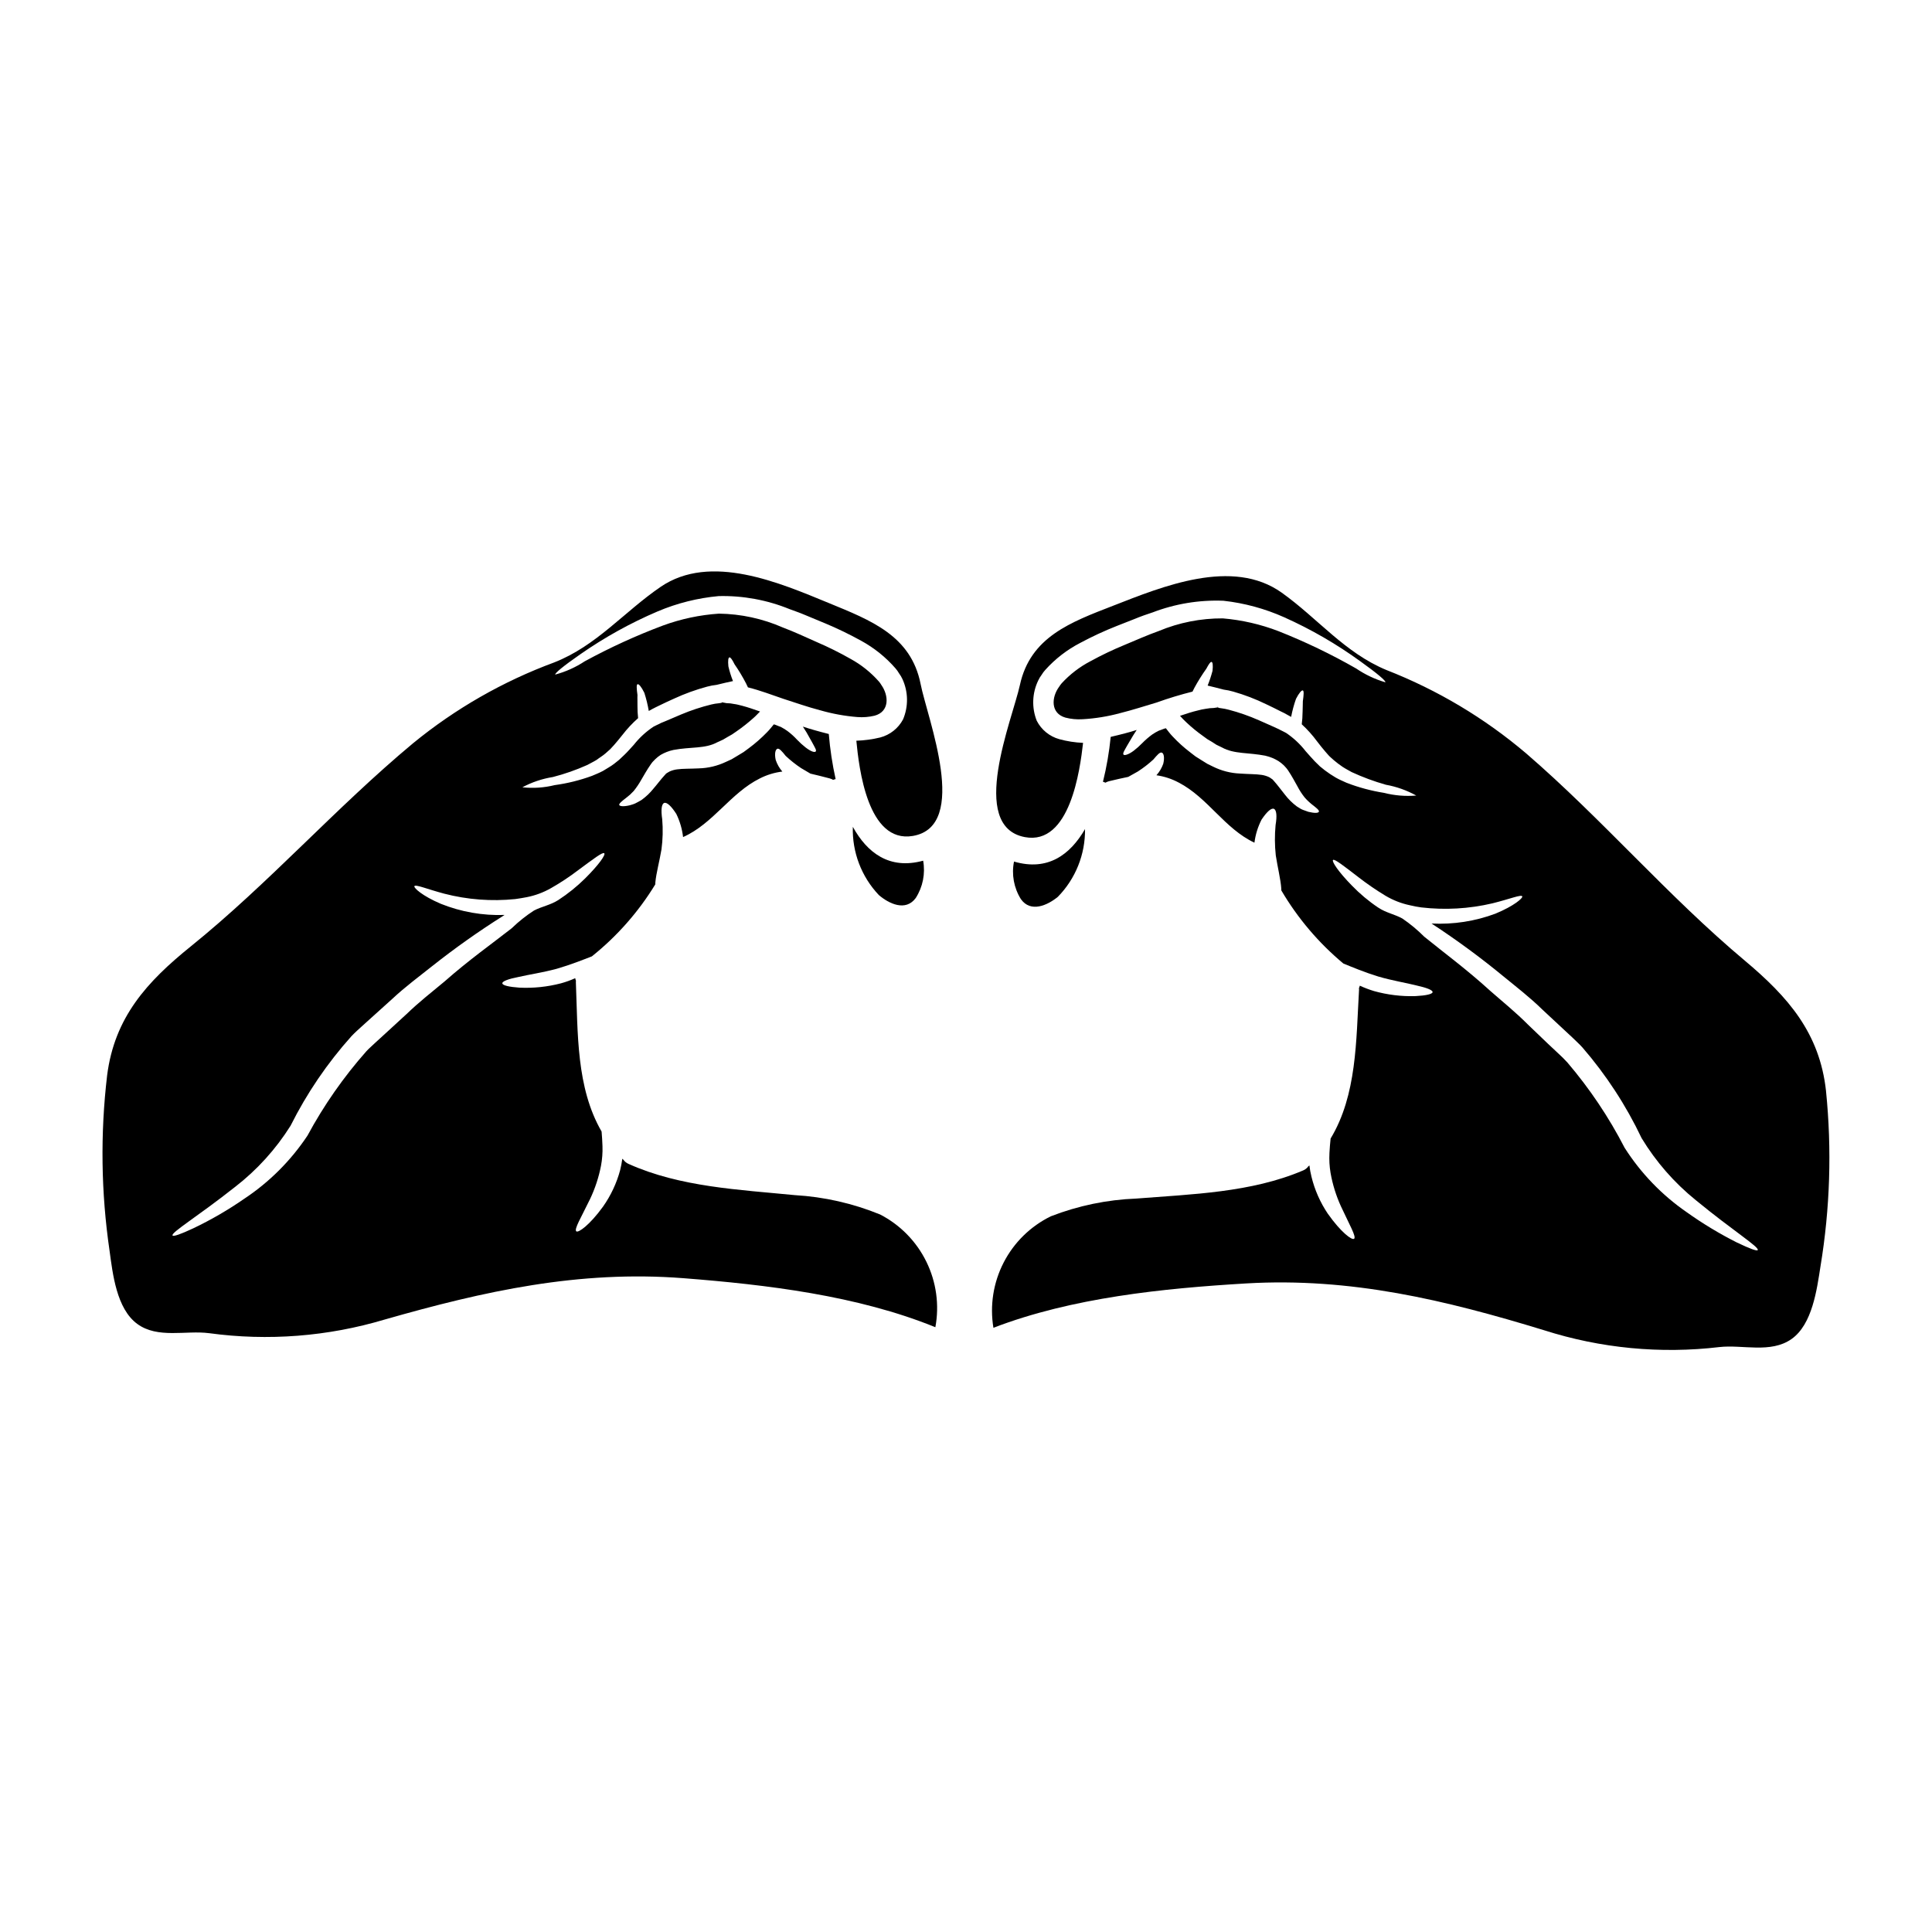 <?xml version="1.0" encoding="UTF-8"?>
<!-- Uploaded to: SVG Find, www.svgrepo.com, Generator: SVG Find Mixer Tools -->
<svg fill="#000000" width="800px" height="800px" version="1.1" viewBox="144 144 512 512" xmlns="http://www.w3.org/2000/svg">
 <g>
  <path d="m370.01 363.12c-0.203 6.703 2.277 13.211 6.891 18.078 2.672 2.289 7.086 4.438 9.777 0.789 1.883-2.934 2.586-6.469 1.969-9.895-8.957 2.453-14.848-2.102-18.637-8.973z"/>
  <path d="m335.4 330.13c0.074-0.047 0.145-0.117 0.047-0.094h-0.023z"/>
  <path d="m377.21 465.84c-7.191-2.938-14.816-4.668-22.566-5.117-14.762-1.457-30.359-2.125-44.047-8.266-0.57-0.242-1.059-0.637-1.41-1.145-0.047-0.047-0.117-0.07-0.164-0.141l-0.098-0.094-0.004-0.004c-0.137 1.012-0.324 2.016-0.57 3.004-0.938 3.481-2.477 6.766-4.555 9.707-3.543 4.891-6.516 6.965-7.062 6.539-0.668-0.527 1.262-3.648 3.625-8.543h0.004c1.336-2.809 2.312-5.773 2.906-8.824 0.324-1.719 0.457-3.473 0.395-5.223-0.047-1.285-0.117-2.574-0.234-3.859-6.75-11.688-6.273-25.977-6.82-39.617 0-0.117 0.023-0.238 0.023-0.359-0.094-0.215-0.156-0.438-0.195-0.668-1.223 0.555-2.492 1.008-3.789 1.363-3.586 0.934-7.297 1.32-10.996 1.145-2.754-0.191-4.484-0.598-4.531-1.145s1.645-1.18 4.328-1.695c2.644-0.617 6.297-1.141 10.113-2.168 3.625-1.051 6.844-2.34 9.301-3.289v-0.004c6.66-5.328 12.344-11.777 16.789-19.059-0.004-0.176 0.004-0.352 0.023-0.523 0.215-2.41 1.098-5.629 1.621-8.73 0.355-2.664 0.422-5.359 0.195-8.039-0.359-2.41-0.191-4.031 0.523-4.293 0.715-0.266 1.91 0.863 3.219 2.914 0.938 1.926 1.543 4 1.789 6.125 7.984-3.543 12.543-11.664 20.363-15.551h0.004c1.855-0.945 3.867-1.559 5.938-1.809-0.789-0.906-1.387-1.961-1.762-3.102-0.359-1.691-0.07-2.719 0.43-2.934 0.5-0.211 1.262 0.688 2.215 1.883 1.262 1.184 2.617 2.258 4.055 3.219 0.863 0.527 1.719 1.004 2.508 1.48 1.598 0.359 3.242 0.789 5.078 1.262 0.332 0.09 0.656 0.223 0.953 0.395 0.207-0.09 0.422-0.164 0.645-0.211-0.875-3.938-1.48-7.93-1.812-11.949-1.312-0.336-2.602-0.668-3.84-1.027-1.047-0.285-2.027-0.617-3.027-0.93 0.359 0.547 0.664 1.074 0.977 1.551 0.551 1 1.027 1.836 1.434 2.551 0.738 1.387 1.262 2.148 1 2.481-0.266 0.332-1.238 0.051-2.644-1.023h-0.004c-0.812-0.637-1.578-1.328-2.289-2.074-0.797-0.871-1.676-1.664-2.625-2.363-0.562-0.395-1.152-0.754-1.766-1.074-0.359-0.07-1.387-0.594-1.785-0.645-0.359 0.434-1.219 1.527-1.789 2.078-1.504 1.551-3.129 2.981-4.867 4.266l-1.363 1.004c-0.523 0.312-1.047 0.641-1.574 0.953l-1.598 0.957c-0.504 0.234-1.004 0.453-1.504 0.688-2.254 1.07-4.707 1.656-7.199 1.719-2.266 0.117-4.246 0.047-5.746 0.262h-0.004c-0.656 0.086-1.297 0.266-1.906 0.527-0.215 0.141-0.551 0.285-0.691 0.395l-0.289 0.188-0.43 0.477c-0.977 1.051-1.969 2.41-2.957 3.543-0.914 1.141-1.984 2.152-3.172 3.004-0.57 0.332-1.121 0.641-1.621 0.883-0.5 0.238-1.027 0.359-1.457 0.5-1.691 0.395-2.644 0.266-2.789-0.07-0.145-0.336 0.645-1.004 1.91-1.969 0.289-0.238 0.598-0.5 0.93-0.762l1.004-1h-0.004c0.734-0.918 1.395-1.891 1.969-2.914 0.738-1.238 1.453-2.574 2.598-4.219l0.395-0.523 0.691-0.715c0.453-0.445 0.949-0.84 1.48-1.184 1.051-0.613 2.195-1.055 3.387-1.309 4.582-0.863 8.371-0.266 11.613-2.031l1.504-0.688 1.215-0.715 1.215-0.691 1.215-0.836 0.004-0.004c1.543-1.066 3.016-2.231 4.414-3.484 0.738-0.641 1.023-1 1.762-1.738-1.621-0.57-3.195-1.121-4.746-1.527-0.711-0.164-1.477-0.395-2.074-0.453-0.684-0.148-1.379-0.23-2.074-0.234l-1.121-0.215-0.117 0.094-0.266 0.07-0.477 0.074c-0.684 0.055-1.363 0.168-2.027 0.328-2.738 0.672-5.418 1.555-8.016 2.652-1.312 0.547-2.598 1.098-3.859 1.645l-0.957 0.395-0.523 0.215-0.395 0.211c-0.523 0.266-1.074 0.477-1.574 0.762v0.004c-1.977 1.305-3.738 2.922-5.207 4.781-0.812 0.883-1.598 1.812-2.527 2.695-0.453 0.453-0.934 0.883-1.387 1.312-0.453 0.359-0.883 0.715-1.312 1.047-0.977 0.762-2.004 1.266-2.957 1.887-0.98 0.523-1.969 0.906-2.914 1.312l0.008-0.004c-3.207 1.176-6.535 2-9.918 2.461-2.793 0.691-5.684 0.883-8.543 0.57 2.527-1.348 5.258-2.266 8.086-2.719 3.129-0.805 6.184-1.875 9.133-3.199 0.789-0.453 1.645-0.836 2.481-1.359 0.738-0.574 1.621-1.074 2.34-1.715l1.238-1.098c0.359-0.395 0.691-0.762 1.051-1.145 0.691-0.762 1.406-1.691 2.191-2.648 1.238-1.609 2.629-3.098 4.152-4.438-0.121-1.059-0.176-2.125-0.168-3.195 0.023-1.285-0.047-2.051 0-2.934-0.234-1.691-0.309-2.754 0.023-2.863 0.332-0.105 1.004 0.664 1.789 2.266l0.004 0.004c0.508 1.578 0.902 3.188 1.18 4.82 0.312-0.168 0.617-0.359 0.953-0.527l0.934-0.477 0.93-0.453c1.238-0.598 2.527-1.215 3.891-1.816h-0.004c2.82-1.301 5.746-2.363 8.75-3.172 0.828-0.223 1.676-0.383 2.531-0.477 1.574-0.395 2.981-0.715 4.328-1-0.5-1.266-0.91-2.566-1.215-3.894-0.164-1.551-0.023-2.363 0.289-2.387 0.312-0.023 0.762 0.668 1.336 1.816h-0.004c1.125 1.625 2.144 3.32 3.055 5.078l0.5 1.051c3.269 0.812 6.344 2.004 9.375 3.031 3.172 1.023 6.438 2.168 9.707 3.027v-0.004c3.238 0.938 6.562 1.547 9.922 1.816 1.527 0.117 3.062-0.004 4.555-0.359 3.984-1.074 3.816-5.297 1.789-8.16-0.18-0.309-0.387-0.605-0.621-0.879-2.137-2.426-4.68-4.461-7.516-6.012-2.902-1.652-5.898-3.141-8.969-4.461-3.102-1.383-5.902-2.695-8.992-3.863-5.34-2.344-11.098-3.594-16.926-3.672-5.07 0.34-10.066 1.398-14.836 3.148-7.129 2.672-14.062 5.848-20.75 9.492-2.394 1.578-5.027 2.762-7.797 3.508-0.188-0.312 2.144-2.266 6.656-5.391 6.422-4.477 13.285-8.281 20.484-11.352 5.148-2.18 10.605-3.547 16.172-4.055 6.434-0.152 12.832 1.023 18.793 3.457 0.762 0.266 1.527 0.551 2.289 0.836l0.57 0.215 0.715 0.289 1.098 0.453 4.648 1.934 0.004-0.004c3.293 1.375 6.504 2.926 9.629 4.652 3.445 1.883 6.531 4.359 9.109 7.32 0.359 0.414 0.68 0.863 0.953 1.34 0.348 0.465 0.645 0.969 0.887 1.496 1.555 3.383 1.613 7.262 0.164 10.688-1.262 2.371-3.457 4.109-6.055 4.793-2.074 0.504-4.191 0.789-6.324 0.859 0.691 7.133 2.957 27.285 14.977 25.234 15.191-2.598 3.84-31.172 2.055-40.258-2.531-12.832-13.215-16.887-24.281-21.445-13.047-5.363-31.387-13.355-44.645-4.289-9.688 6.629-16.984 15.621-28.172 20.008-13.566 5.012-26.203 12.246-37.395 21.41-20.512 17.074-38.207 37.133-58.957 53.875-11.59 9.352-20.176 18.77-22.133 34.152v0.004c-1.828 15.441-1.609 31.059 0.641 46.445 0.836 6.109 1.84 15.387 7.348 19.418 5.438 3.984 12.926 1.645 19.031 2.457v-0.004c15.609 2.129 31.488 0.891 46.578-3.625 26.371-7.539 51.449-13.094 79.137-10.945 21.992 1.715 46.078 4.578 66.754 12.988h0.004c1.09-5.894 0.254-11.984-2.391-17.367-2.641-5.383-6.945-9.77-12.273-12.516zm-125.56-53.02-5.269 4.84c-0.883 0.812-1.785 1.645-2.691 2.457l-1.363 1.266c-0.43 0.355-0.836 0.812-1.238 1.215l-0.004 0.004c-6.039 6.828-11.273 14.324-15.598 22.348-4.418 6.641-10.117 12.336-16.77 16.742-4.293 2.977-8.824 5.602-13.543 7.848-3.316 1.551-5.25 2.215-5.441 1.883-0.477-0.789 6.559-4.961 16.598-12.902h0.004c5.801-4.496 10.766-9.977 14.668-16.191 4.297-8.594 9.727-16.578 16.137-23.73 0.453-0.457 0.91-0.934 1.41-1.387l1.359-1.238c0.906-0.836 1.816-1.645 2.719-2.457 1.816-1.621 3.578-3.219 5.316-4.793 3.414-3.195 7.133-5.938 10.543-8.66h0.004c6.043-4.785 12.34-9.246 18.863-13.355 0.113-0.086 0.234-0.168 0.355-0.242-5.773 0.207-11.523-0.801-16.887-2.953-4.938-2.098-7.18-4.219-7.012-4.652 0.234-0.594 3.289 0.738 7.918 1.969h0.004c6.137 1.59 12.512 2.074 18.816 1.43 1.047-0.145 2.051-0.312 3.027-0.5 2.273-0.445 4.453-1.258 6.465-2.406 2.496-1.418 4.894-3.004 7.18-4.75 4.008-2.961 6.512-4.887 6.914-4.484 0.406 0.406-1.406 3.027-5.055 6.652v0.004c-2.176 2.152-4.566 4.078-7.133 5.75-2.144 1.359-4.328 1.668-6.465 2.789h0.004c-2.106 1.359-4.07 2.926-5.867 4.672-5.117 4.008-11.414 8.465-17.789 14.094-3.277 2.734-6.785 5.453-10.176 8.742z"/>
  <path d="m627.92 433.17c-1.668-15.434-10.09-24.992-21.488-34.559-20.469-17.148-37.785-37.52-57.98-54.949-11.023-9.363-23.527-16.824-37-22.086-11.09-4.582-18.223-13.695-27.789-20.516-13.066-9.301-31.578-1.645-44.719 3.484-11.141 4.328-21.895 8.23-24.664 21.012-1.969 9.055-13.832 37.422 1.312 40.285 11.973 2.266 14.621-17.844 15.434-24.969l0.004-0.004c-2.129-0.09-4.242-0.418-6.301-0.98-2.59-0.719-4.762-2.492-5.984-4.887-1.367-3.453-1.223-7.32 0.395-10.664 0.242-0.531 0.547-1.035 0.902-1.5 0.281-0.469 0.609-0.91 0.98-1.312 2.629-2.926 5.766-5.348 9.254-7.152 3.141-1.684 6.371-3.18 9.684-4.488 1.574-0.617 3.125-1.238 4.676-1.836l1.121-0.453 0.711-0.266 0.574-0.215c0.789-0.262 1.551-0.523 2.312-0.789l0.004 0.004c6.012-2.316 12.43-3.379 18.867-3.125 5.551 0.617 10.973 2.09 16.074 4.367 7.144 3.195 13.938 7.129 20.27 11.73 4.461 3.195 6.773 5.176 6.562 5.512-2.754-0.805-5.363-2.039-7.731-3.652-6.617-3.785-13.496-7.09-20.582-9.895-4.738-1.82-9.707-2.965-14.766-3.391-5.816-0.031-11.582 1.105-16.953 3.344-3.125 1.117-5.938 2.387-9.09 3.695-3.098 1.273-6.117 2.719-9.055 4.328-2.852 1.492-5.426 3.469-7.606 5.844-0.238 0.277-0.453 0.57-0.648 0.879-2.098 2.844-2.312 7.062 1.645 8.207h0.004c1.477 0.383 3.008 0.527 4.531 0.43 3.371-0.191 6.711-0.734 9.969-1.621 3.269-0.812 6.562-1.887 9.758-2.836v-0.004c3.09-1.109 6.231-2.062 9.418-2.859l0.527-1.051c0.949-1.738 2-3.418 3.148-5.031 0.598-1.121 1.051-1.84 1.363-1.789 0.312 0.047 0.43 0.859 0.266 2.387l-0.004-0.004c-0.348 1.324-0.777 2.621-1.289 3.891 1.316 0.309 2.719 0.664 4.269 1.07 0.855 0.109 1.699 0.285 2.527 0.527 2.996 0.852 5.906 1.969 8.707 3.336 1.336 0.621 2.598 1.262 3.84 1.887l0.93 0.453 0.906 0.5c0.336 0.168 0.645 0.359 0.953 0.523h-0.004c0.312-1.629 0.742-3.231 1.293-4.789 0.812-1.574 1.5-2.34 1.812-2.219 0.312 0.117 0.238 1.18 0 2.863 0.023 0.883-0.07 1.645-0.07 2.934l-0.004-0.008c-0.008 1.062-0.078 2.121-0.215 3.176 1.496 1.375 2.856 2.894 4.059 4.531 0.762 0.977 1.477 1.906 2.168 2.691l1.004 1.145c0.395 0.395 0.836 0.762 1.238 1.121v0.004c0.738 0.629 1.508 1.219 2.312 1.762 0.789 0.527 1.648 0.957 2.434 1.41h-0.004c2.938 1.359 5.977 2.484 9.09 3.363 2.816 0.504 5.535 1.473 8.039 2.859-2.867 0.242-5.754 0.004-8.539-0.711-3.375-0.535-6.684-1.422-9.875-2.648-0.93-0.43-1.934-0.836-2.887-1.383-1.004-0.586-1.977-1.23-2.906-1.934-0.43-0.359-0.883-0.691-1.312-1.051-0.457-0.453-0.91-0.883-1.363-1.336-0.906-0.93-1.668-1.863-2.481-2.754h0.004c-1.445-1.848-3.172-3.457-5.117-4.769-0.5-0.289-1.047-0.523-1.551-0.789l-0.395-0.211-0.523-0.238-0.93-0.43c-1.262-0.551-2.531-1.121-3.816-1.691-2.586-1.145-5.258-2.078-7.992-2.793-0.656-0.176-1.324-0.309-2-0.395l-0.5-0.07-0.238-0.074-0.117-0.094-1.121 0.168h-0.004c-0.707 0.012-1.406 0.082-2.098 0.215-0.703 0.098-1.395 0.242-2.074 0.43-1.551 0.359-3.125 0.883-4.769 1.434 0.715 0.762 1.004 1.121 1.738 1.785 1.359 1.277 2.805 2.461 4.328 3.543l1.18 0.859 1.215 0.715 1.18 0.762 1.48 0.715c3.242 1.812 7.035 1.285 11.59 2.215l0.004 0.004c1.188 0.277 2.324 0.746 3.363 1.383 0.531 0.348 1.027 0.742 1.48 1.184l0.664 0.734 0.395 0.527c1.098 1.645 1.789 3.004 2.508 4.266 0.539 1.039 1.176 2.023 1.902 2.938 0.336 0.395 0.668 0.715 0.98 1.023 0.312 0.309 0.617 0.527 0.906 0.789 1.262 0.98 2.051 1.598 1.887 1.969-0.164 0.371-1.098 0.43-2.789 0.023-0.43-0.141-0.906-0.312-1.457-0.523-0.551-0.211-1.023-0.547-1.598-0.906h-0.004c-1.176-0.879-2.227-1.914-3.121-3.078-0.957-1.18-1.934-2.527-2.891-3.602l-0.43-0.477-0.285-0.191h0.004c-0.211-0.164-0.434-0.309-0.668-0.43-0.602-0.273-1.234-0.469-1.887-0.57-1.527-0.238-3.508-0.191-5.746-0.359-2.496-0.098-4.941-0.727-7.18-1.84-0.5-0.262-0.98-0.477-1.504-0.738l-1.574-0.977c-0.523-0.312-1.023-0.645-1.551-0.977-0.453-0.336-0.906-0.691-1.336-1.027h0.004c-1.723-1.301-3.324-2.75-4.793-4.328-0.57-0.57-1.383-1.668-1.738-2.121-0.43 0.047-1.457 0.547-1.816 0.617-0.621 0.297-1.219 0.641-1.789 1.027-0.953 0.695-1.848 1.469-2.672 2.312-0.719 0.742-1.492 1.426-2.312 2.051-1.43 1.051-2.457 1.262-2.644 0.977-0.266-0.359 0.262-1.117 1.023-2.481 0.395-0.691 0.91-1.527 1.48-2.504 0.312-0.477 0.621-1.004 1-1.551-1 0.312-1.969 0.621-3.027 0.883-1.262 0.336-2.551 0.645-3.863 0.957h-0.004c-0.398 4.012-1.082 7.988-2.051 11.898 0.223 0.051 0.441 0.133 0.645 0.242 0.309-0.176 0.637-0.309 0.977-0.395 1.84-0.43 3.508-0.836 5.082-1.145 0.812-0.477 1.668-0.953 2.551-1.43 1.453-0.938 2.828-2 4.102-3.172 0.98-1.145 1.719-2.055 2.266-1.816 0.477 0.191 0.762 1.238 0.359 2.934-0.395 1.129-1.012 2.168-1.816 3.055 2.066 0.297 4.062 0.949 5.906 1.934 7.754 4.031 12.137 12.203 20.074 15.934v-0.004c0.266-2.129 0.906-4.195 1.883-6.106 1.359-2.027 2.551-3.148 3.266-2.863 0.715 0.289 0.859 1.91 0.453 4.293-0.254 2.676-0.238 5.367 0.051 8.039 0.48 3.125 1.289 6.344 1.457 8.777h-0.004c0.02 0.172 0.027 0.348 0.023 0.523 4.324 7.352 9.883 13.906 16.434 19.363 2.457 1.004 5.652 2.34 9.23 3.438 3.816 1.121 7.477 1.691 10.09 2.363 2.672 0.594 4.328 1.215 4.328 1.762s-1.785 0.934-4.555 1.074c-3.703 0.113-7.402-0.34-10.973-1.336-1.285-0.391-2.543-0.871-3.766-1.43-0.043 0.223-0.117 0.441-0.219 0.645 0.02 0.129 0.027 0.262 0.023 0.395-0.789 13.594-0.57 27.926-7.535 39.469-0.145 1.285-0.238 2.578-0.312 3.863l0.004 0.004c-0.098 1.746 0 3.496 0.289 5.223 0.539 3.062 1.465 6.043 2.754 8.871 2.289 4.938 4.152 8.109 3.484 8.609-0.57 0.43-3.484-1.715-6.961-6.652h-0.004c-2.012-2.988-3.477-6.309-4.328-9.805-0.25-0.988-0.43-1.992-0.547-3.004-0.02 0.035-0.047 0.066-0.074 0.094-0.07 0.047-0.117 0.094-0.188 0.141h-0.004c-0.355 0.508-0.855 0.898-1.43 1.125-13.777 5.867-29.406 6.273-44.172 7.441-7.762 0.297-15.418 1.887-22.656 4.699-5.375 2.633-9.762 6.93-12.504 12.254-2.738 5.32-3.691 11.387-2.711 17.293 20.859-8.016 44.98-10.445 66.996-11.758 27.715-1.621 52.707 4.387 78.922 12.402h-0.004c15.008 4.797 30.867 6.316 46.508 4.461 6.106-0.691 13.543 1.762 19.078-2.121 5.535-3.887 6.727-13.164 7.68-19.246 2.539-15.352 3.035-30.969 1.469-46.445zm-23.543 40.148c-4.668-2.348-9.148-5.051-13.402-8.086-6.559-4.531-12.148-10.332-16.434-17.055-4.172-8.105-9.27-15.699-15.191-22.633-0.395-0.43-0.812-0.859-1.215-1.262l-1.336-1.262c-0.91-0.84-1.789-1.672-2.672-2.508-1.738-1.691-3.484-3.336-5.176-4.961-3.312-3.336-6.773-6.106-9.969-8.918-6.297-5.75-12.52-10.305-17.551-14.406-1.77-1.777-3.703-3.383-5.773-4.797-2.121-1.18-4.328-1.504-6.414-2.91l-0.004 0.004c-2.539-1.703-4.887-3.672-7.008-5.871-3.625-3.695-5.344-6.391-4.965-6.75 0.383-0.359 2.887 1.598 6.82 4.629 2.273 1.758 4.648 3.383 7.109 4.867 1.988 1.176 4.156 2.023 6.414 2.5 1 0.246 2.012 0.438 3.031 0.574 6.297 0.738 12.672 0.375 18.844-1.074 4.648-1.145 7.703-2.434 7.938-1.84 0.168 0.43-2.121 2.504-7.086 4.555v0.004c-5.414 2.027-11.188 2.918-16.961 2.625 0.129 0.07 0.246 0.148 0.359 0.238 6.453 4.234 12.672 8.812 18.629 13.715 3.363 2.754 7.035 5.582 10.375 8.848l5.246 4.887c0.883 0.812 1.762 1.645 2.668 2.481l1.34 1.289c0.5 0.453 0.93 0.93 1.383 1.406 6.277 7.266 11.547 15.34 15.668 24.012 3.805 6.277 8.672 11.848 14.383 16.457 9.898 8.133 16.863 12.426 16.387 13.215-0.215 0.309-2.117-0.383-5.438-1.98z"/>
  <path d="m466.7 331.26c-0.094 0-0.023 0.07 0.047 0.117l-0.023-0.117z"/>
  <path d="m424.34 381.67c4.691-4.789 7.285-11.25 7.203-17.957-3.938 6.797-9.871 11.234-18.816 8.609h-0.004c-0.684 3.426-0.035 6.984 1.816 9.945 2.598 3.695 7.078 1.645 9.801-0.598z"/>
 </g>
</svg>
